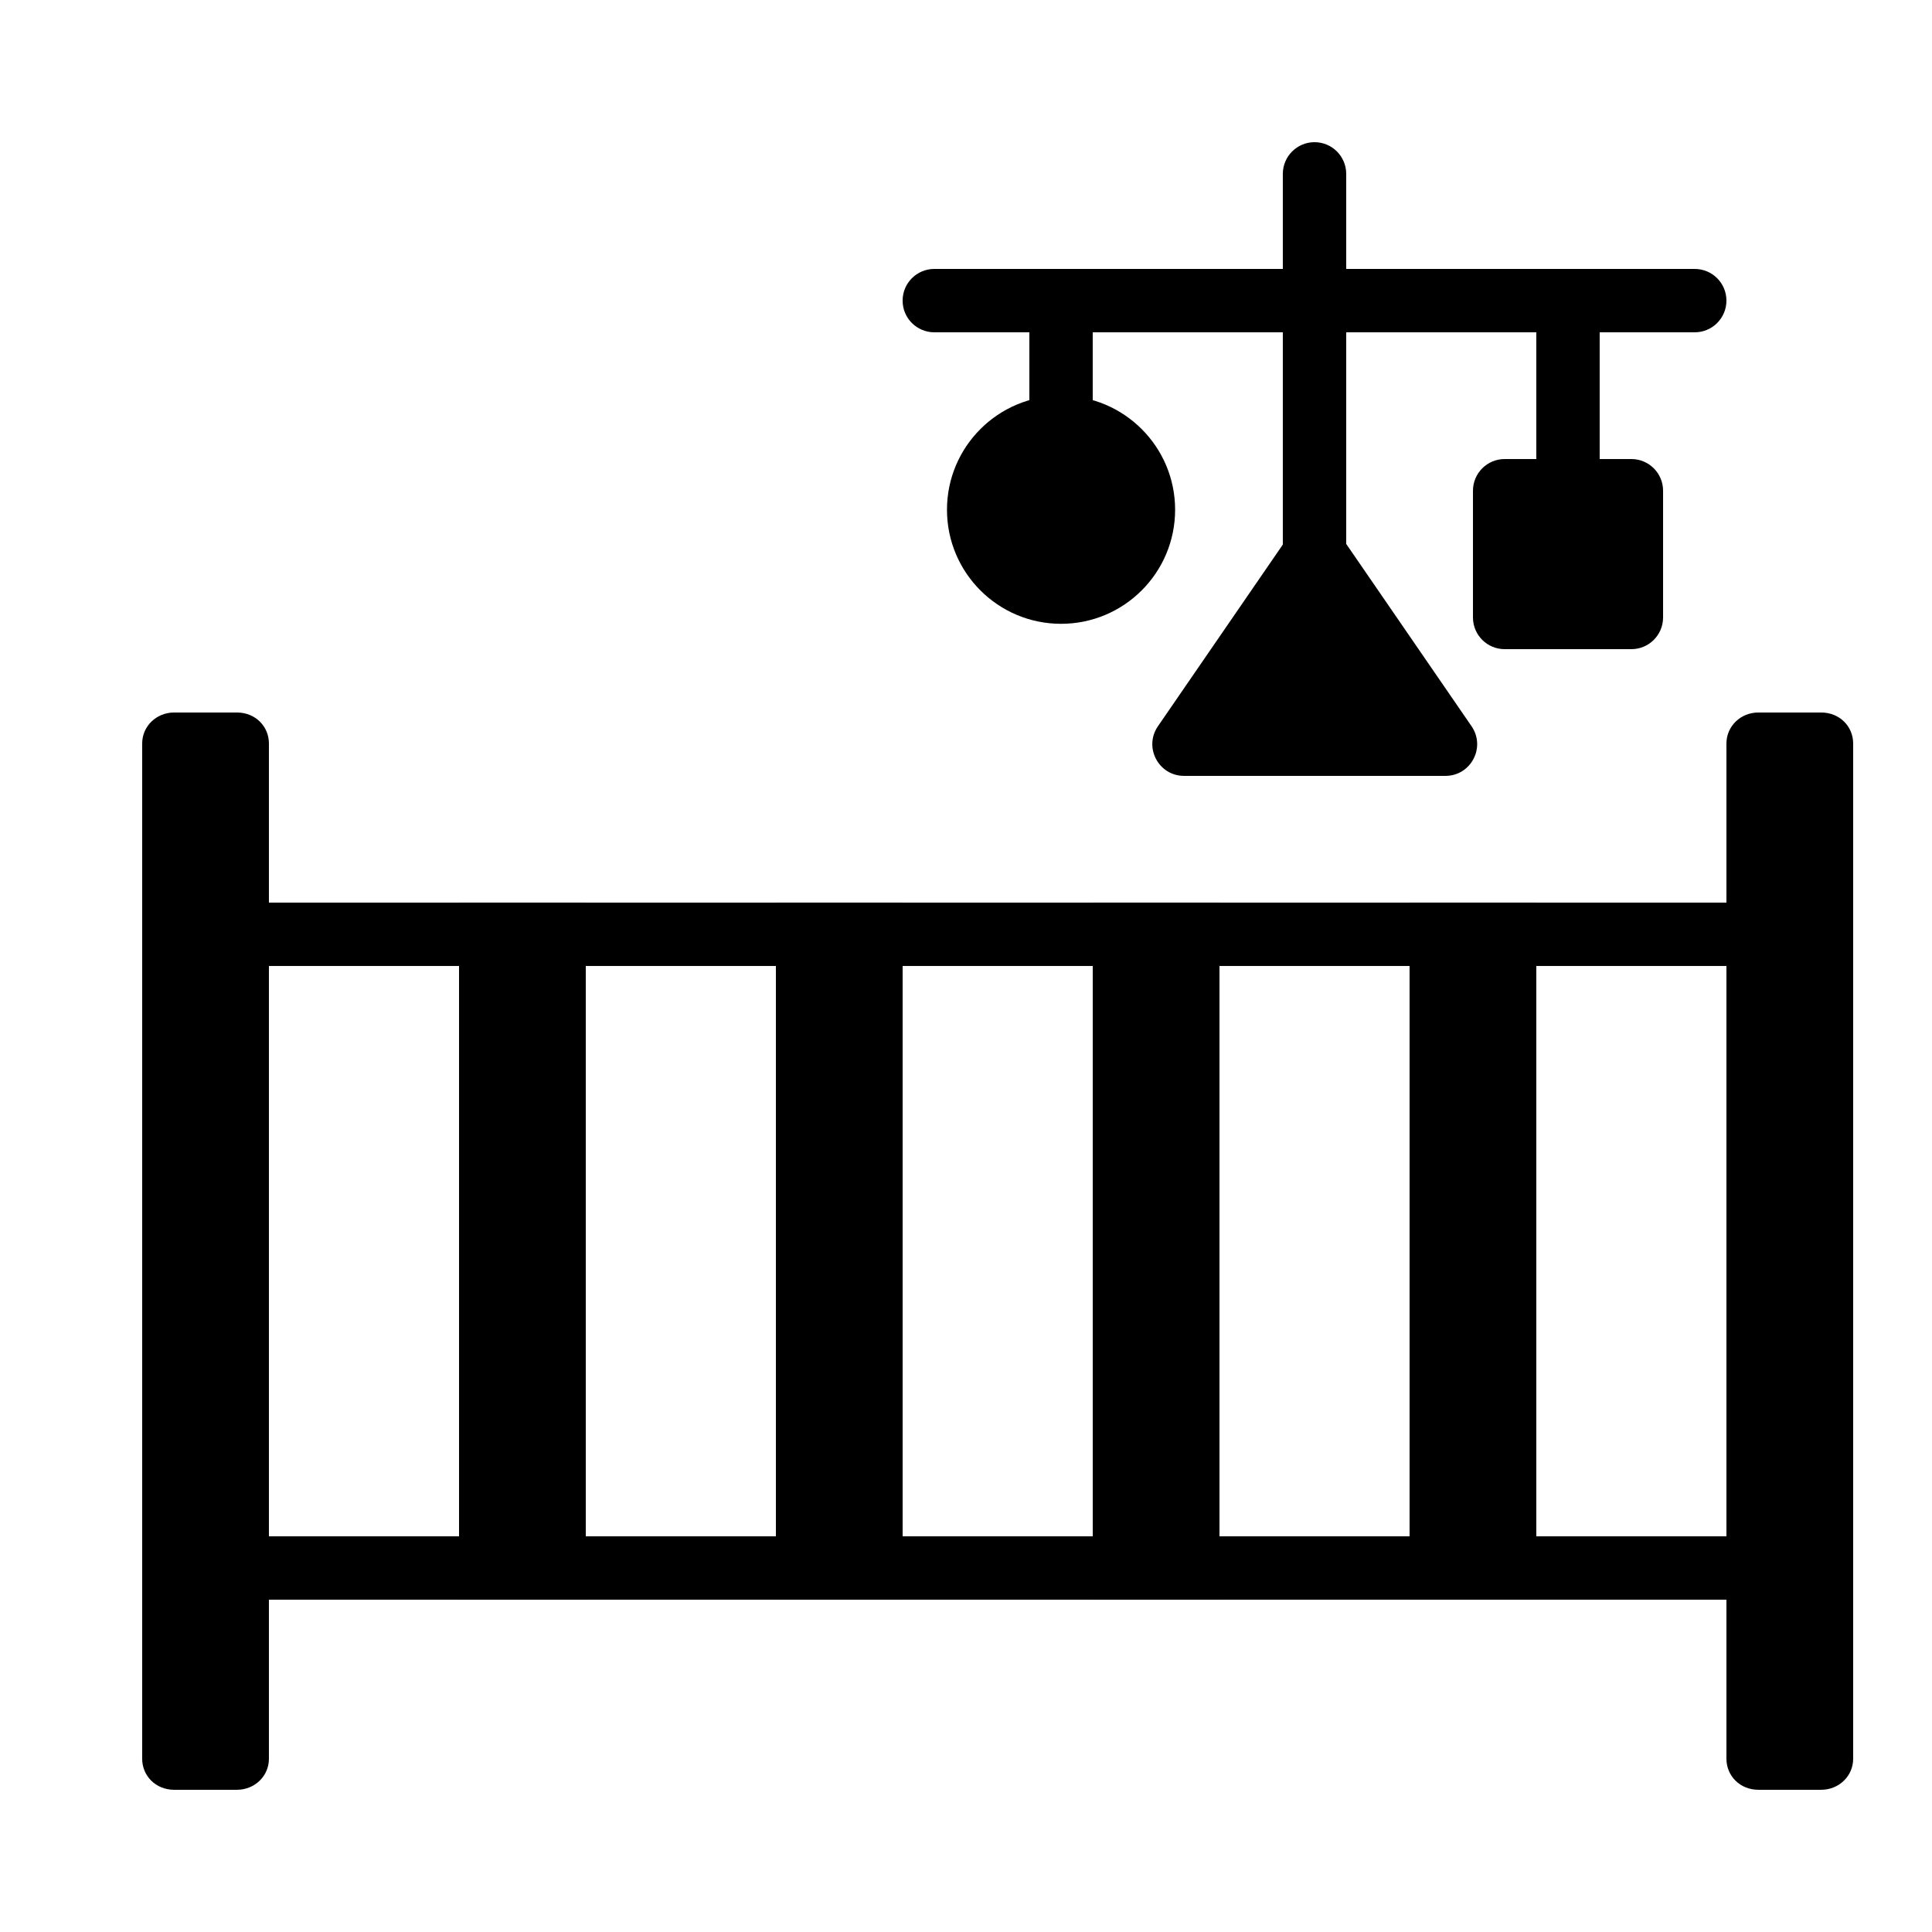 <?xml version="1.0" encoding="UTF-8"?>
<!-- Uploaded to: SVG Repo, www.svgrepo.com, Generator: SVG Repo Mixer Tools -->
<svg fill="#000000" width="800px" height="800px" version="1.1" viewBox="144 144 512 512" xmlns="http://www.w3.org/2000/svg">
 <g fill-rule="evenodd">
  <path d="m534.35 274.05v33.586c0 4.637 3.758 8.398 8.398 8.398h33.586c4.637 0 8.398-3.762 8.398-8.398v-33.586c0-4.637-3.762-8.398-8.398-8.398h-33.586c-4.641 0-8.398 3.762-8.398 8.398z"/>
  <path d="m499.34 286.08c-3.336-4.852-10.504-4.852-13.84 0l-34.637 50.383c-3.828 5.57 0.16 13.152 6.918 13.152h69.277c6.758 0 10.746-7.582 6.918-13.152z"/>
  <path d="m500.76 215.27h92.363c4.637 0 8.398 3.758 8.398 8.395 0 4.637-3.762 8.398-8.398 8.398h-25.191v50.379h-16.793v-50.379h-50.379v58.777c0 4.637-3.762 8.398-8.398 8.398s-8.398-3.762-8.398-8.398v-58.777h-50.379v33.586h-16.793v-33.586h-25.191c-4.637 0-8.398-3.762-8.398-8.398 0-4.637 3.762-8.395 8.398-8.395h92.363v-25.191c0-4.637 3.762-8.398 8.398-8.398s8.398 3.762 8.398 8.398z"/>
  <path d="m394.96 279.09c0-16.695 13.535-30.23 30.227-30.23 16.695 0 30.23 13.535 30.23 30.23 0 16.691-13.535 30.227-30.23 30.227-16.691 0-30.227-13.535-30.227-30.227z"/>
  <path d="m198.48 383.2h419.84v16.793h-419.84z"/>
  <path d="m265.65 383.2h33.586v184.73h-33.586z"/>
  <path d="m349.62 383.2h33.586v184.73h-33.586z"/>
  <path d="m433.59 383.2h33.586v184.73h-33.586z"/>
  <path d="m517.55 383.2h33.586v184.73h-33.586z"/>
  <path d="m206.79 332.82h-16.637c-4.68 0-8.477 3.609-8.477 8.234v269.02c0 4.551 3.598 8.238 8.477 8.238h16.637c4.68 0 8.477-3.609 8.477-8.238v-269.02c0-4.547-3.594-8.234-8.477-8.234z"/>
  <path d="m626.63 332.82h-16.637c-4.68 0-8.473 3.609-8.473 8.234v269.02c0 4.551 3.594 8.238 8.473 8.238h16.637c4.684 0 8.477-3.609 8.477-8.238v-269.02c0-4.547-3.594-8.234-8.477-8.234z"/>
  <path d="m198.48 551.14h419.84v16.793h-419.84z"/>
 </g>
</svg>